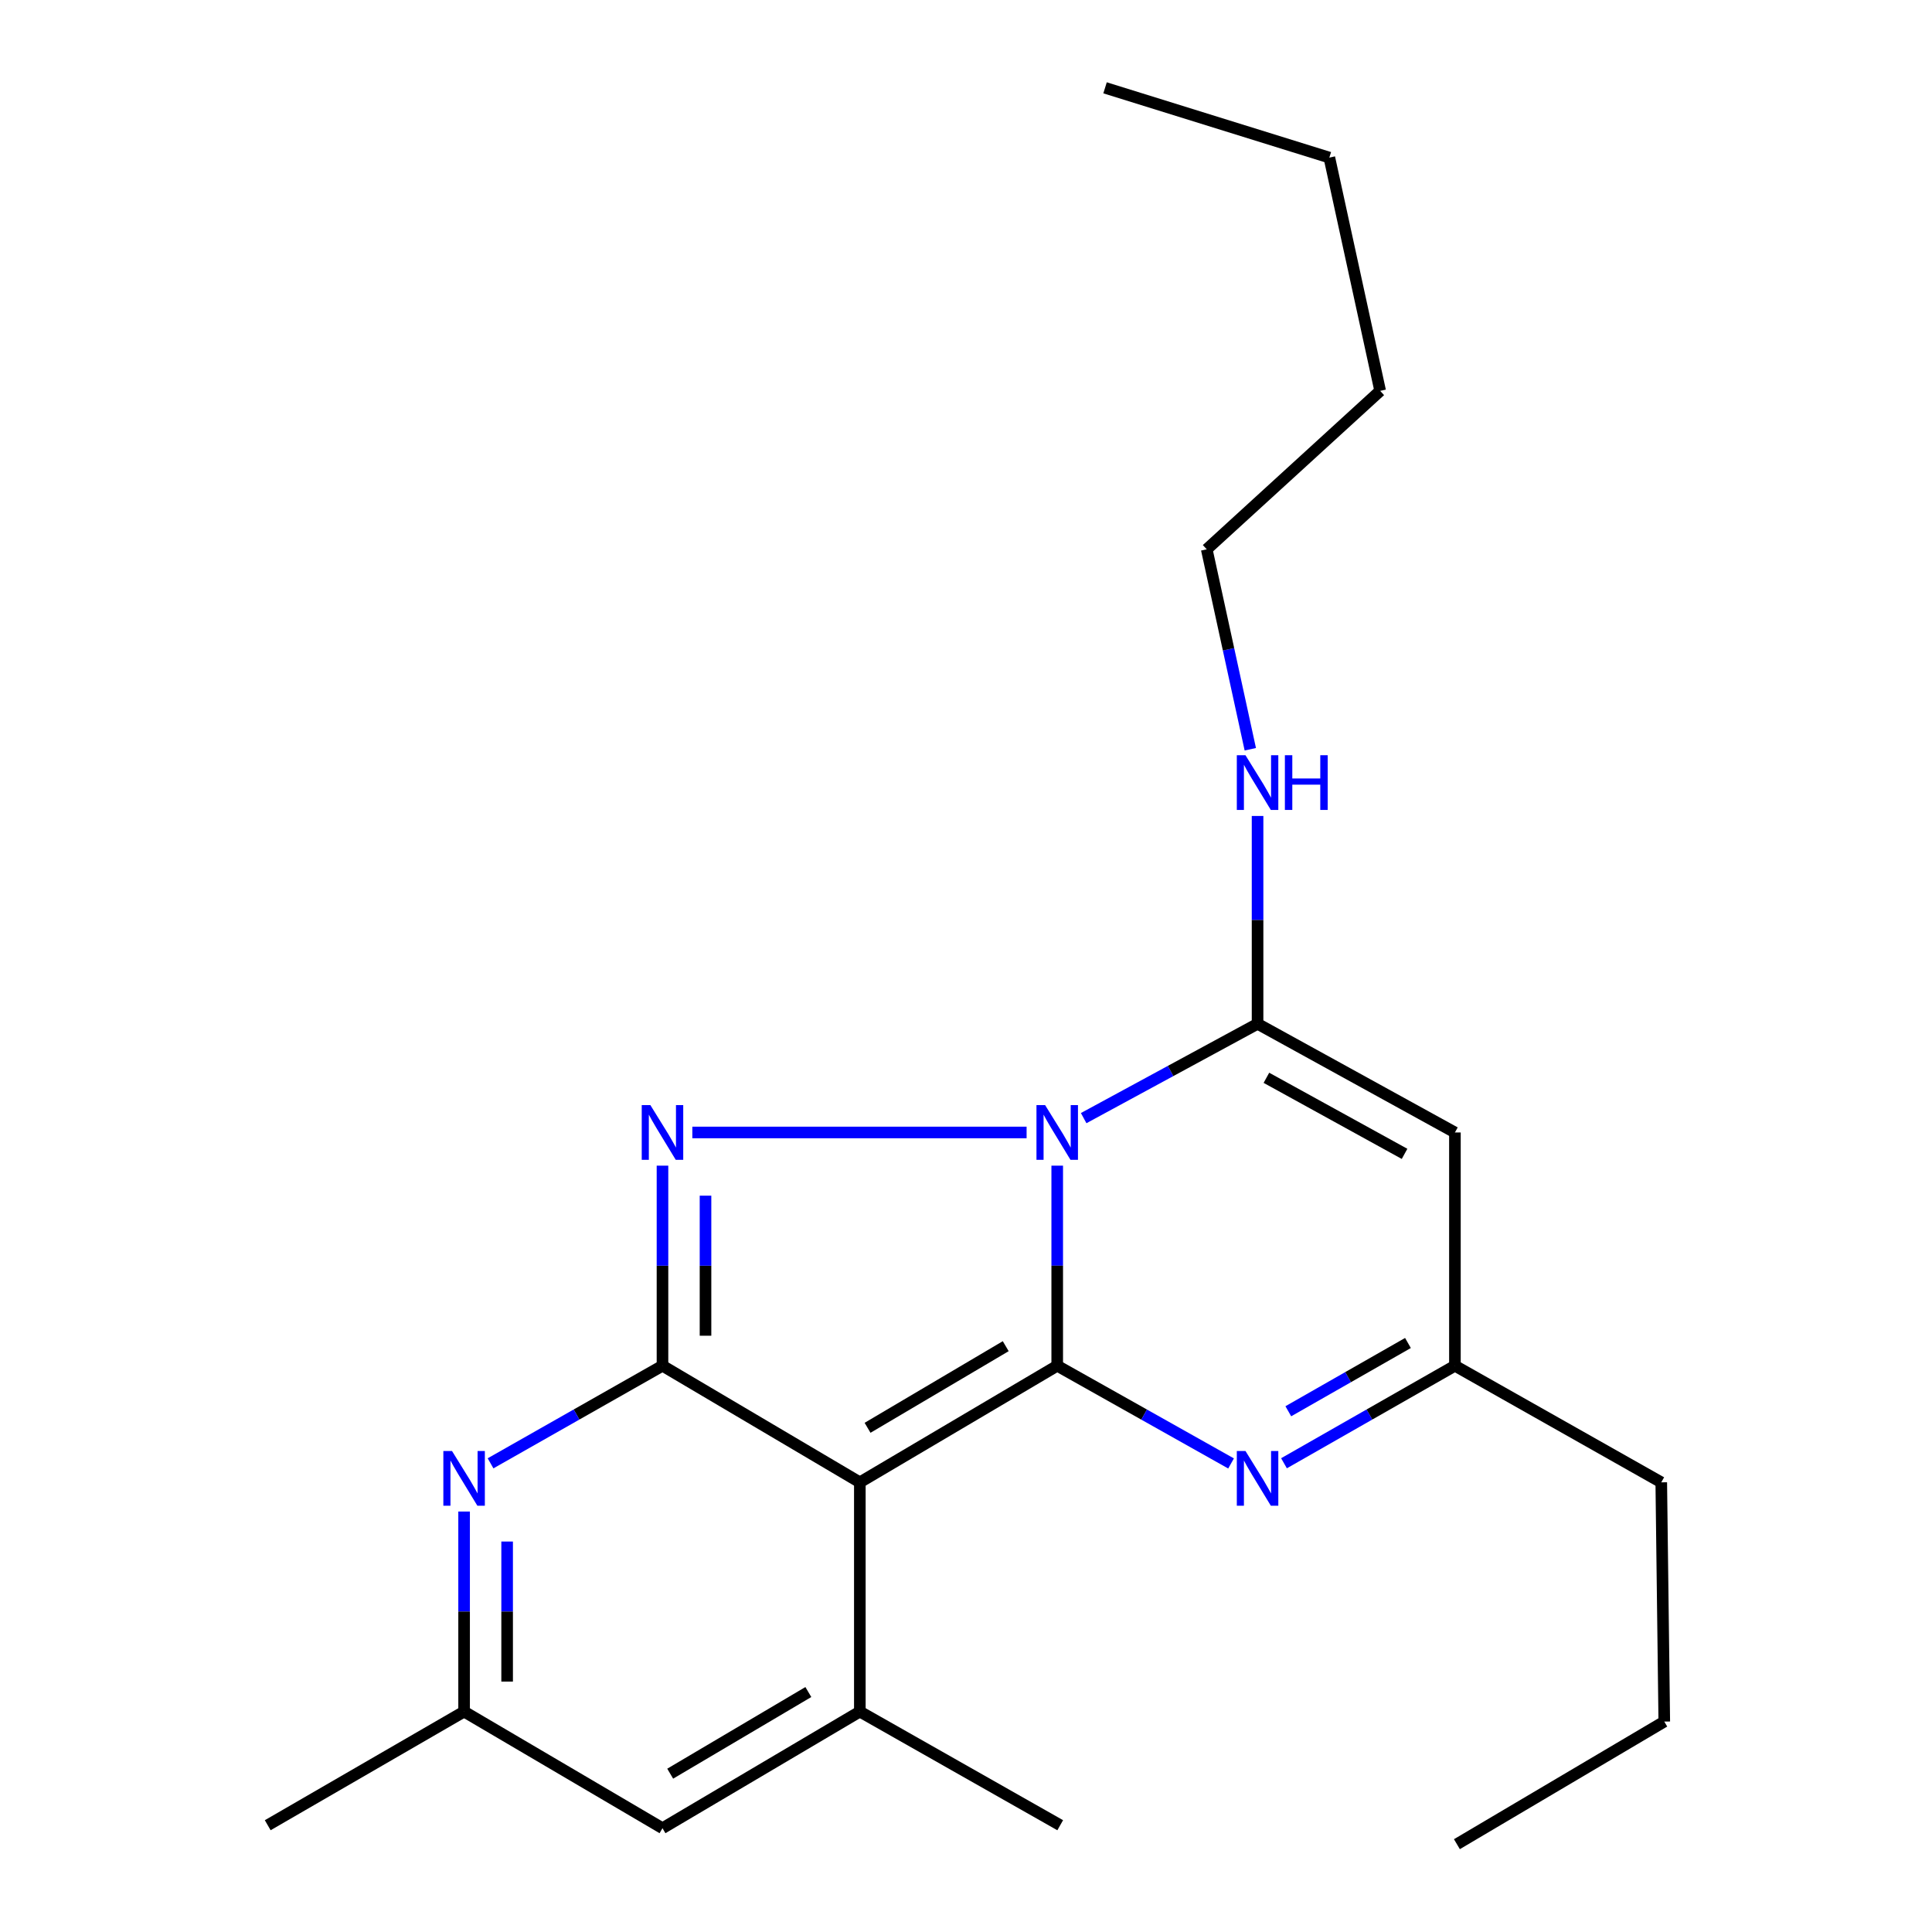 <?xml version='1.0' encoding='iso-8859-1'?>
<svg version='1.1' baseProfile='full'
              xmlns='http://www.w3.org/2000/svg'
                      xmlns:rdkit='http://www.rdkit.org/xml'
                      xmlns:xlink='http://www.w3.org/1999/xlink'
                  xml:space='preserve'
width='1000px' height='1000px' viewBox='0 0 1000 1000'>
<!-- END OF HEADER -->
<rect style='opacity:1.0;fill:#FFFFFF;stroke:none' width='1000' height='1000' x='0' y='0'> </rect>
<path class='bond-0' d='M 547.215,603.344 L 547.215,655.122' style='fill:none;fill-rule:evenodd;stroke:#0000FF;stroke-width:6px;stroke-linecap:butt;stroke-linejoin:miter;stroke-opacity:1' />
<path class='bond-0' d='M 547.215,655.122 L 547.215,706.901' style='fill:none;fill-rule:evenodd;stroke:#000000;stroke-width:6px;stroke-linecap:butt;stroke-linejoin:miter;stroke-opacity:1' />
<path class='bond-3' d='M 531.367,586.165 L 358.352,586.165' style='fill:none;fill-rule:evenodd;stroke:#0000FF;stroke-width:6px;stroke-linecap:butt;stroke-linejoin:miter;stroke-opacity:1' />
<path class='bond-4' d='M 560.904,578.74 L 605.909,554.329' style='fill:none;fill-rule:evenodd;stroke:#0000FF;stroke-width:6px;stroke-linecap:butt;stroke-linejoin:miter;stroke-opacity:1' />
<path class='bond-4' d='M 605.909,554.329 L 650.913,529.918' style='fill:none;fill-rule:evenodd;stroke:#000000;stroke-width:6px;stroke-linecap:butt;stroke-linejoin:miter;stroke-opacity:1' />
<path class='bond-1' d='M 547.215,706.901 L 445.052,767.256' style='fill:none;fill-rule:evenodd;stroke:#000000;stroke-width:6px;stroke-linecap:butt;stroke-linejoin:miter;stroke-opacity:1' />
<path class='bond-1' d='M 520.563,696.779 L 449.048,739.028' style='fill:none;fill-rule:evenodd;stroke:#000000;stroke-width:6px;stroke-linecap:butt;stroke-linejoin:miter;stroke-opacity:1' />
<path class='bond-5' d='M 547.215,706.901 L 592.207,732.191' style='fill:none;fill-rule:evenodd;stroke:#000000;stroke-width:6px;stroke-linecap:butt;stroke-linejoin:miter;stroke-opacity:1' />
<path class='bond-5' d='M 592.207,732.191 L 637.199,757.481' style='fill:none;fill-rule:evenodd;stroke:#0000FF;stroke-width:6px;stroke-linecap:butt;stroke-linejoin:miter;stroke-opacity:1' />
<path class='bond-6' d='M 445.052,767.256 L 445.052,885.913' style='fill:none;fill-rule:evenodd;stroke:#000000;stroke-width:6px;stroke-linecap:butt;stroke-linejoin:miter;stroke-opacity:1' />
<path class='bond-22' d='M 445.052,767.256 L 342.901,706.901' style='fill:none;fill-rule:evenodd;stroke:#000000;stroke-width:6px;stroke-linecap:butt;stroke-linejoin:miter;stroke-opacity:1' />
<path class='bond-2' d='M 342.901,706.901 L 342.901,655.122' style='fill:none;fill-rule:evenodd;stroke:#000000;stroke-width:6px;stroke-linecap:butt;stroke-linejoin:miter;stroke-opacity:1' />
<path class='bond-2' d='M 342.901,655.122 L 342.901,603.344' style='fill:none;fill-rule:evenodd;stroke:#0000FF;stroke-width:6px;stroke-linecap:butt;stroke-linejoin:miter;stroke-opacity:1' />
<path class='bond-2' d='M 365.172,691.367 L 365.172,655.122' style='fill:none;fill-rule:evenodd;stroke:#000000;stroke-width:6px;stroke-linecap:butt;stroke-linejoin:miter;stroke-opacity:1' />
<path class='bond-2' d='M 365.172,655.122 L 365.172,618.877' style='fill:none;fill-rule:evenodd;stroke:#0000FF;stroke-width:6px;stroke-linecap:butt;stroke-linejoin:miter;stroke-opacity:1' />
<path class='bond-7' d='M 342.901,706.901 L 298.405,732.159' style='fill:none;fill-rule:evenodd;stroke:#000000;stroke-width:6px;stroke-linecap:butt;stroke-linejoin:miter;stroke-opacity:1' />
<path class='bond-7' d='M 298.405,732.159 L 253.909,757.417' style='fill:none;fill-rule:evenodd;stroke:#0000FF;stroke-width:6px;stroke-linecap:butt;stroke-linejoin:miter;stroke-opacity:1' />
<path class='bond-8' d='M 650.913,529.918 L 753.064,586.165' style='fill:none;fill-rule:evenodd;stroke:#000000;stroke-width:6px;stroke-linecap:butt;stroke-linejoin:miter;stroke-opacity:1' />
<path class='bond-8' d='M 655.493,557.864 L 726.999,597.237' style='fill:none;fill-rule:evenodd;stroke:#000000;stroke-width:6px;stroke-linecap:butt;stroke-linejoin:miter;stroke-opacity:1' />
<path class='bond-12' d='M 650.913,529.918 L 650.913,476.131' style='fill:none;fill-rule:evenodd;stroke:#000000;stroke-width:6px;stroke-linecap:butt;stroke-linejoin:miter;stroke-opacity:1' />
<path class='bond-12' d='M 650.913,476.131 L 650.913,422.344' style='fill:none;fill-rule:evenodd;stroke:#0000FF;stroke-width:6px;stroke-linecap:butt;stroke-linejoin:miter;stroke-opacity:1' />
<path class='bond-23' d='M 664.593,757.383 L 708.829,732.142' style='fill:none;fill-rule:evenodd;stroke:#0000FF;stroke-width:6px;stroke-linecap:butt;stroke-linejoin:miter;stroke-opacity:1' />
<path class='bond-23' d='M 708.829,732.142 L 753.064,706.901' style='fill:none;fill-rule:evenodd;stroke:#000000;stroke-width:6px;stroke-linecap:butt;stroke-linejoin:miter;stroke-opacity:1' />
<path class='bond-23' d='M 666.826,730.467 L 697.791,712.798' style='fill:none;fill-rule:evenodd;stroke:#0000FF;stroke-width:6px;stroke-linecap:butt;stroke-linejoin:miter;stroke-opacity:1' />
<path class='bond-23' d='M 697.791,712.798 L 728.756,695.129' style='fill:none;fill-rule:evenodd;stroke:#000000;stroke-width:6px;stroke-linecap:butt;stroke-linejoin:miter;stroke-opacity:1' />
<path class='bond-9' d='M 445.052,885.913 L 342.901,946.28' style='fill:none;fill-rule:evenodd;stroke:#000000;stroke-width:6px;stroke-linecap:butt;stroke-linejoin:miter;stroke-opacity:1' />
<path class='bond-9' d='M 418.398,875.794 L 346.892,918.052' style='fill:none;fill-rule:evenodd;stroke:#000000;stroke-width:6px;stroke-linecap:butt;stroke-linejoin:miter;stroke-opacity:1' />
<path class='bond-13' d='M 445.052,885.913 L 548.762,944.734' style='fill:none;fill-rule:evenodd;stroke:#000000;stroke-width:6px;stroke-linecap:butt;stroke-linejoin:miter;stroke-opacity:1' />
<path class='bond-11' d='M 240.217,782.368 L 240.217,834.14' style='fill:none;fill-rule:evenodd;stroke:#0000FF;stroke-width:6px;stroke-linecap:butt;stroke-linejoin:miter;stroke-opacity:1' />
<path class='bond-11' d='M 240.217,834.14 L 240.217,885.913' style='fill:none;fill-rule:evenodd;stroke:#000000;stroke-width:6px;stroke-linecap:butt;stroke-linejoin:miter;stroke-opacity:1' />
<path class='bond-11' d='M 262.489,797.899 L 262.489,834.14' style='fill:none;fill-rule:evenodd;stroke:#0000FF;stroke-width:6px;stroke-linecap:butt;stroke-linejoin:miter;stroke-opacity:1' />
<path class='bond-11' d='M 262.489,834.14 L 262.489,870.381' style='fill:none;fill-rule:evenodd;stroke:#000000;stroke-width:6px;stroke-linecap:butt;stroke-linejoin:miter;stroke-opacity:1' />
<path class='bond-10' d='M 753.064,586.165 L 753.064,706.901' style='fill:none;fill-rule:evenodd;stroke:#000000;stroke-width:6px;stroke-linecap:butt;stroke-linejoin:miter;stroke-opacity:1' />
<path class='bond-24' d='M 342.901,946.28 L 240.217,885.913' style='fill:none;fill-rule:evenodd;stroke:#000000;stroke-width:6px;stroke-linecap:butt;stroke-linejoin:miter;stroke-opacity:1' />
<path class='bond-14' d='M 753.064,706.901 L 859.868,767.256' style='fill:none;fill-rule:evenodd;stroke:#000000;stroke-width:6px;stroke-linecap:butt;stroke-linejoin:miter;stroke-opacity:1' />
<path class='bond-15' d='M 240.217,885.913 L 138.573,944.734' style='fill:none;fill-rule:evenodd;stroke:#000000;stroke-width:6px;stroke-linecap:butt;stroke-linejoin:miter;stroke-opacity:1' />
<path class='bond-16' d='M 647.155,387.813 L 635.881,336.07' style='fill:none;fill-rule:evenodd;stroke:#0000FF;stroke-width:6px;stroke-linecap:butt;stroke-linejoin:miter;stroke-opacity:1' />
<path class='bond-16' d='M 635.881,336.07 L 624.608,284.327' style='fill:none;fill-rule:evenodd;stroke:#000000;stroke-width:6px;stroke-linecap:butt;stroke-linejoin:miter;stroke-opacity:1' />
<path class='bond-17' d='M 859.868,767.256 L 861.427,891.085' style='fill:none;fill-rule:evenodd;stroke:#000000;stroke-width:6px;stroke-linecap:butt;stroke-linejoin:miter;stroke-opacity:1' />
<path class='bond-18' d='M 624.608,284.327 L 714.374,202.307' style='fill:none;fill-rule:evenodd;stroke:#000000;stroke-width:6px;stroke-linecap:butt;stroke-linejoin:miter;stroke-opacity:1' />
<path class='bond-20' d='M 861.427,891.085 L 754.091,954.545' style='fill:none;fill-rule:evenodd;stroke:#000000;stroke-width:6px;stroke-linecap:butt;stroke-linejoin:miter;stroke-opacity:1' />
<path class='bond-19' d='M 714.374,202.307 L 688.069,81.571' style='fill:none;fill-rule:evenodd;stroke:#000000;stroke-width:6px;stroke-linecap:butt;stroke-linejoin:miter;stroke-opacity:1' />
<path class='bond-21' d='M 688.069,81.571 L 571.974,45.455' style='fill:none;fill-rule:evenodd;stroke:#000000;stroke-width:6px;stroke-linecap:butt;stroke-linejoin:miter;stroke-opacity:1' />
<path  class='atom-0' d='M 540.955 572.005
L 550.235 587.005
Q 551.155 588.485, 552.635 591.165
Q 554.115 593.845, 554.195 594.005
L 554.195 572.005
L 557.955 572.005
L 557.955 600.325
L 554.075 600.325
L 544.115 583.925
Q 542.955 582.005, 541.715 579.805
Q 540.515 577.605, 540.155 576.925
L 540.155 600.325
L 536.475 600.325
L 536.475 572.005
L 540.955 572.005
' fill='#0000FF'/>
<path  class='atom-4' d='M 336.641 572.005
L 345.921 587.005
Q 346.841 588.485, 348.321 591.165
Q 349.801 593.845, 349.881 594.005
L 349.881 572.005
L 353.641 572.005
L 353.641 600.325
L 349.761 600.325
L 339.801 583.925
Q 338.641 582.005, 337.401 579.805
Q 336.201 577.605, 335.841 576.925
L 335.841 600.325
L 332.161 600.325
L 332.161 572.005
L 336.641 572.005
' fill='#0000FF'/>
<path  class='atom-6' d='M 644.653 751.03
L 653.933 766.03
Q 654.853 767.51, 656.333 770.19
Q 657.813 772.87, 657.893 773.03
L 657.893 751.03
L 661.653 751.03
L 661.653 779.35
L 657.773 779.35
L 647.813 762.95
Q 646.653 761.03, 645.413 758.83
Q 644.213 756.63, 643.853 755.95
L 643.853 779.35
L 640.173 779.35
L 640.173 751.03
L 644.653 751.03
' fill='#0000FF'/>
<path  class='atom-8' d='M 233.957 751.03
L 243.237 766.03
Q 244.157 767.51, 245.637 770.19
Q 247.117 772.87, 247.197 773.03
L 247.197 751.03
L 250.957 751.03
L 250.957 779.35
L 247.077 779.35
L 237.117 762.95
Q 235.957 761.03, 234.717 758.83
Q 233.517 756.63, 233.157 755.95
L 233.157 779.35
L 229.477 779.35
L 229.477 751.03
L 233.957 751.03
' fill='#0000FF'/>
<path  class='atom-13' d='M 644.653 390.902
L 653.933 405.902
Q 654.853 407.382, 656.333 410.062
Q 657.813 412.742, 657.893 412.902
L 657.893 390.902
L 661.653 390.902
L 661.653 419.222
L 657.773 419.222
L 647.813 402.822
Q 646.653 400.902, 645.413 398.702
Q 644.213 396.502, 643.853 395.822
L 643.853 419.222
L 640.173 419.222
L 640.173 390.902
L 644.653 390.902
' fill='#0000FF'/>
<path  class='atom-13' d='M 665.053 390.902
L 668.893 390.902
L 668.893 402.942
L 683.373 402.942
L 683.373 390.902
L 687.213 390.902
L 687.213 419.222
L 683.373 419.222
L 683.373 406.142
L 668.893 406.142
L 668.893 419.222
L 665.053 419.222
L 665.053 390.902
' fill='#0000FF'/>
</svg>

